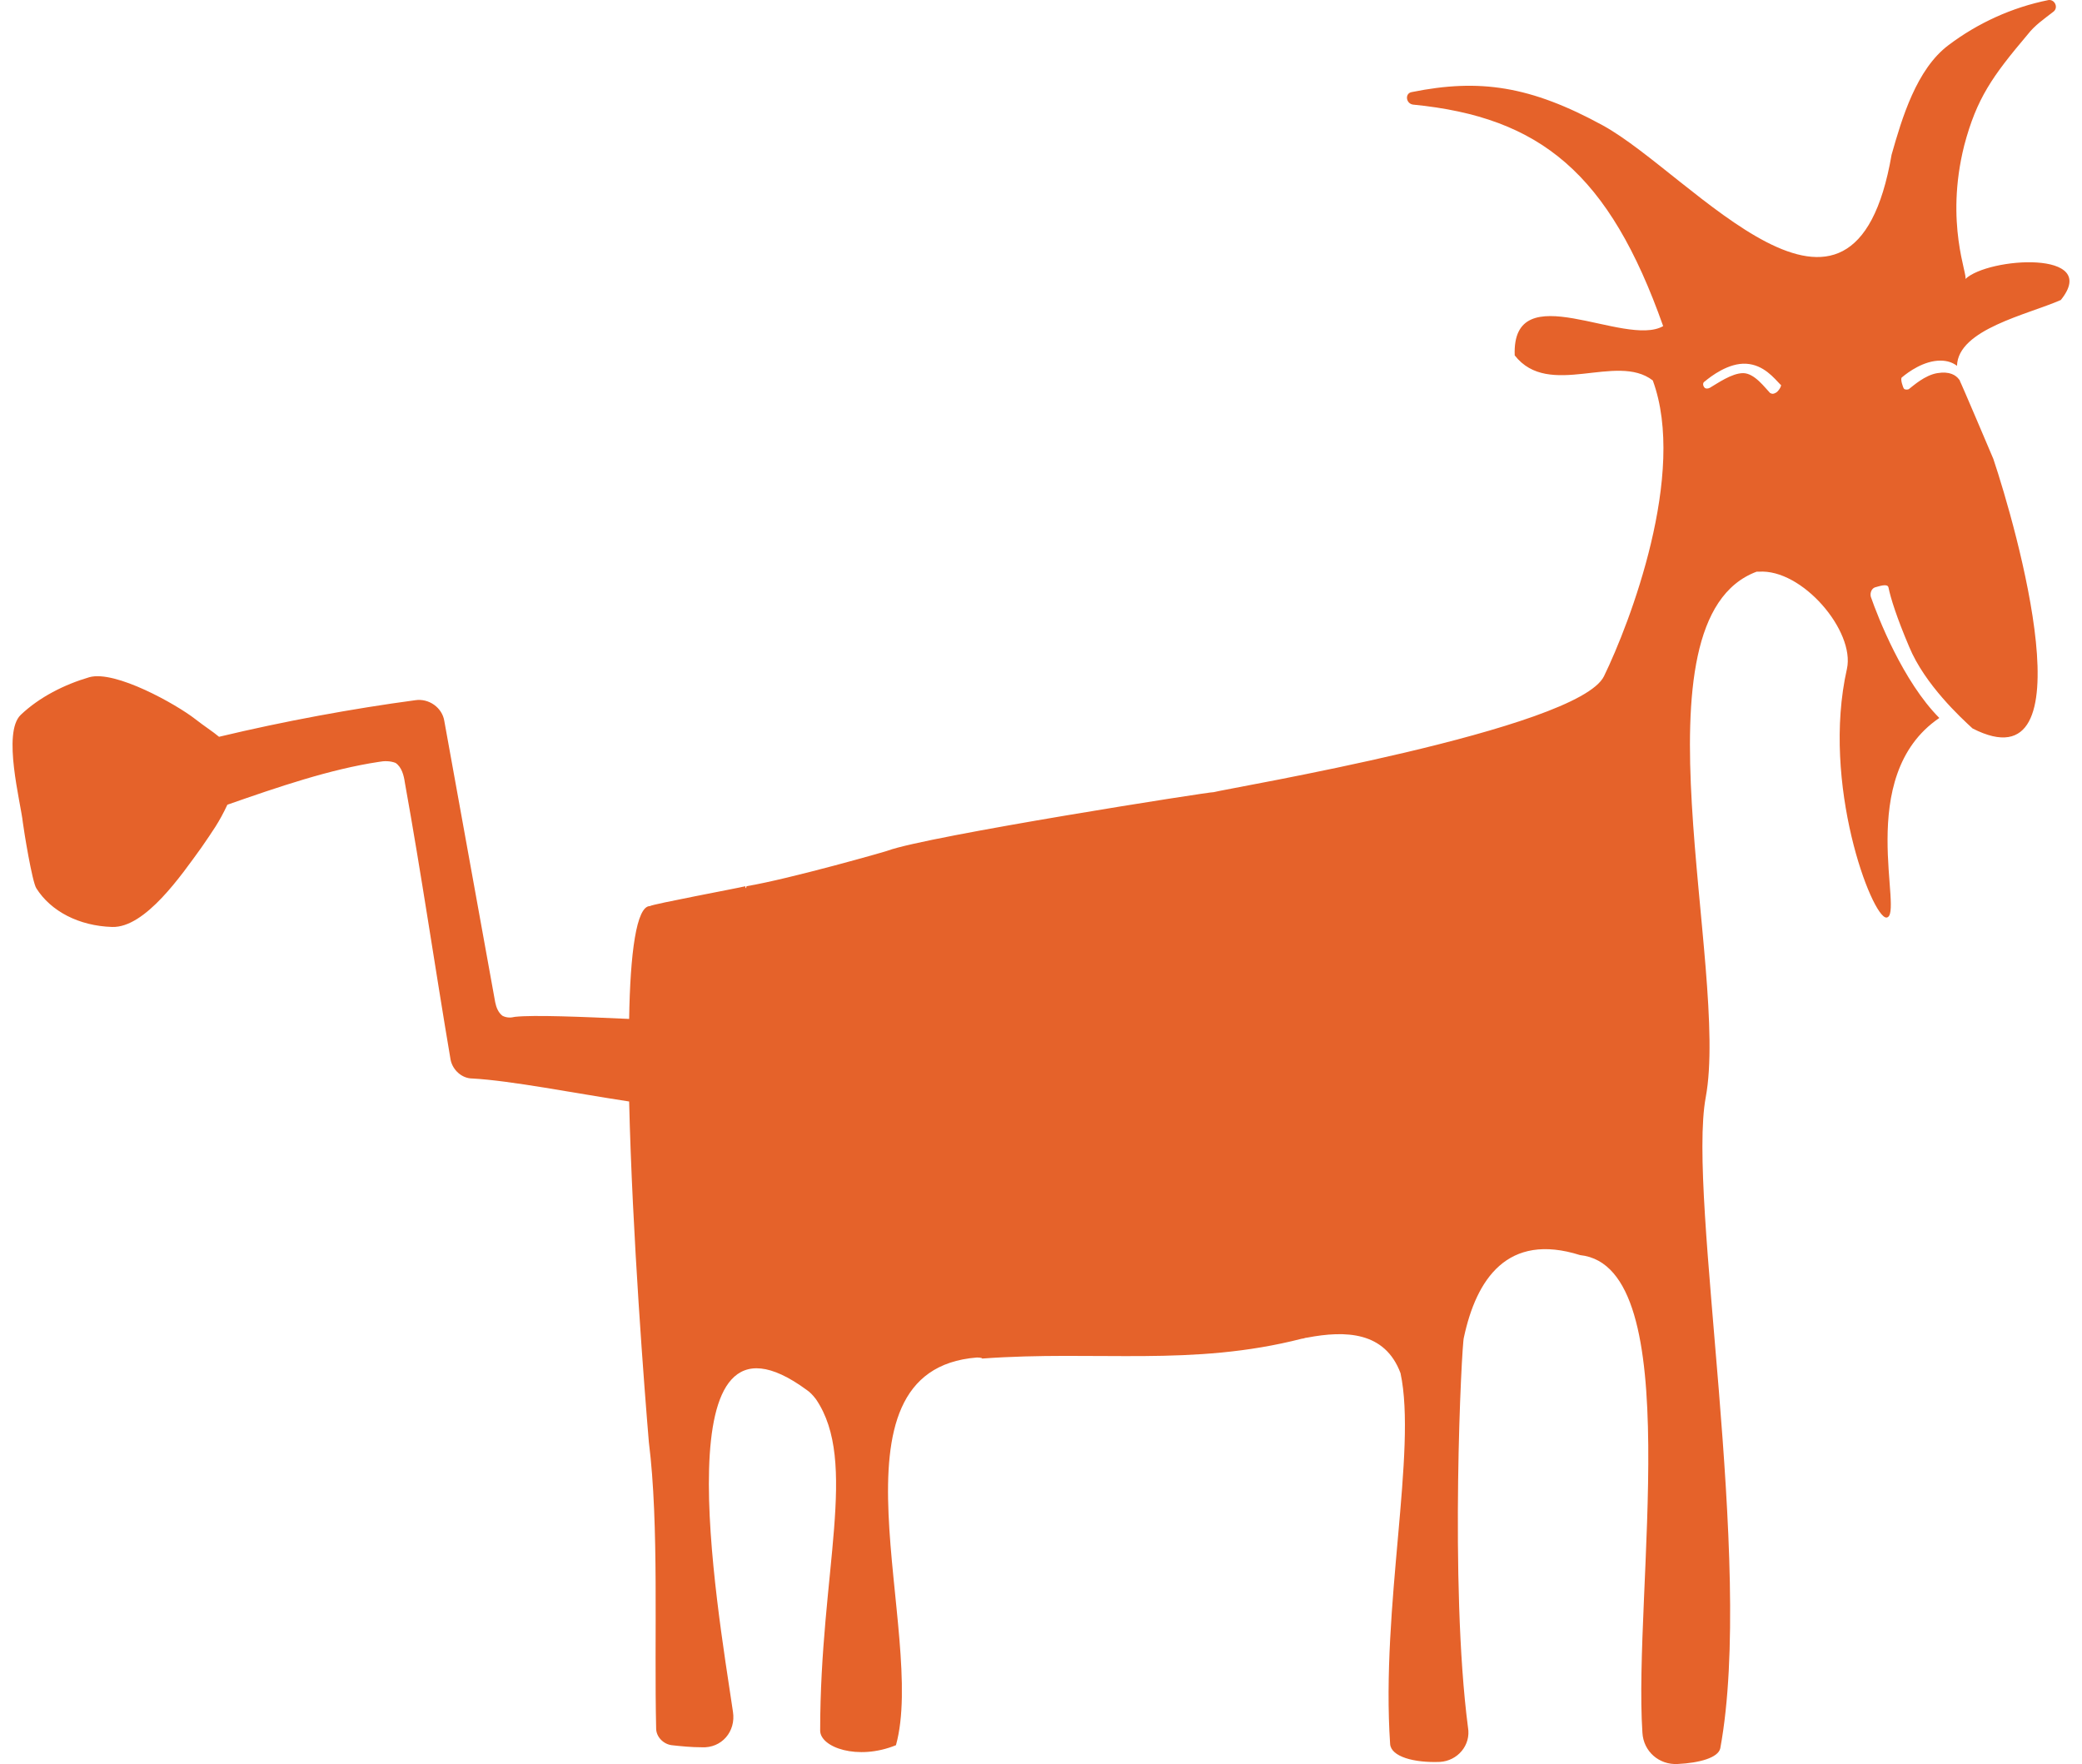 <svg width="72" height="61" viewBox="0 0 72 61" fill="none" xmlns="http://www.w3.org/2000/svg">
<path d="M67.102 12.47C67.353 12.47 67.533 12.542 67.677 12.65C67.713 11.385 70.118 10.88 71.267 10.374C72.667 8.639 68.754 8.892 67.964 9.651C68.072 9.543 67.246 7.736 67.928 5.026C68.359 3.4 68.897 2.641 70.118 1.196C70.369 0.87 70.692 0.654 71.016 0.401C71.195 0.256 71.052 -0.033 70.836 0.003C69.579 0.256 68.395 0.798 67.389 1.557C66.276 2.388 65.774 4.086 65.415 5.351C64.086 13.048 58.521 6.038 55.434 4.339C52.921 2.966 51.161 2.713 48.828 3.183C48.576 3.219 48.612 3.58 48.864 3.617C53.28 4.05 55.649 6.001 57.516 11.277C56.188 12.036 52.274 9.47 52.382 12.289C53.567 13.806 55.901 12.18 57.157 13.156C58.342 16.372 56.367 21.539 55.47 23.382C54.572 25.225 42.509 27.248 41.97 27.393C41.97 27.357 32.061 28.911 30.697 29.416C30.733 29.416 27.322 30.392 25.814 30.645C25.814 30.681 25.814 30.681 25.778 30.717C25.778 30.681 25.778 30.681 25.778 30.645C25.491 30.717 22.583 31.259 22.475 31.332C22.008 31.332 21.793 32.958 21.757 35.234C20.141 35.162 18.454 35.09 17.808 35.162C17.664 35.198 17.52 35.198 17.377 35.126C17.233 35.017 17.161 34.837 17.125 34.656L15.366 24.936C15.294 24.466 14.828 24.141 14.361 24.213C12.207 24.502 9.837 24.936 7.575 25.478C7.36 25.297 7.073 25.116 6.75 24.864C6.103 24.358 3.985 23.165 3.088 23.418C2.226 23.671 1.364 24.105 0.718 24.719C0.072 25.333 0.718 27.754 0.79 28.441C0.826 28.73 1.113 30.501 1.257 30.717C1.759 31.512 2.729 32.018 3.877 32.054C5.026 32.09 6.283 30.248 6.965 29.308C7.36 28.73 7.575 28.441 7.863 27.827C9.622 27.212 11.417 26.598 13.104 26.345C13.284 26.309 13.499 26.309 13.679 26.381C13.894 26.526 13.966 26.815 14.002 27.068C14.576 30.248 15.043 33.464 15.582 36.643C15.653 37.005 15.977 37.294 16.336 37.294C17.664 37.366 19.854 37.8 21.757 38.089C21.865 42.678 22.296 48.17 22.439 49.869C22.798 52.723 22.619 56.662 22.691 59.769C22.691 60.059 22.942 60.312 23.229 60.348C23.552 60.384 23.911 60.42 24.27 60.42C24.952 60.456 25.455 59.878 25.347 59.191C24.773 55.325 22.87 44.376 27.896 48.062C28.004 48.134 28.112 48.243 28.22 48.387C29.692 50.555 28.363 54.349 28.363 59.842C28.363 60.42 29.656 60.89 30.984 60.348C32.061 56.481 28.291 47.375 33.784 46.942C33.784 46.942 33.964 46.942 33.964 46.978C37.949 46.689 41.216 47.267 45.022 46.291C45.094 46.291 45.13 46.255 45.202 46.255C46.53 46.002 47.894 46.038 48.433 47.484C49.007 50.158 47.751 55.578 48.074 60.312C48.11 60.745 48.9 60.962 49.797 60.926C50.407 60.89 50.874 60.348 50.766 59.733C50.12 54.783 50.551 46.436 50.623 46.255C51.054 44.232 52.131 42.606 54.644 43.401C58.378 43.798 56.475 55.036 56.798 59.914C56.834 60.564 57.373 61.034 58.019 60.998C58.773 60.962 59.419 60.781 59.491 60.456C60.676 54.024 58.342 41.413 58.988 37.944C59.814 33.5 56.295 21.431 60.747 19.769C60.783 19.769 60.783 19.769 60.819 19.769C62.327 19.66 64.158 21.828 63.871 23.129C62.973 27.104 64.733 31.729 65.235 31.729C65.882 31.693 64.086 26.851 67.066 24.827C65.81 23.563 64.948 21.358 64.697 20.636C64.661 20.491 64.733 20.347 64.84 20.311C64.984 20.274 65.271 20.166 65.307 20.311C65.379 20.672 65.594 21.358 66.025 22.37C66.564 23.671 67.82 24.827 68.215 25.189C72.308 27.285 69.723 18.215 68.933 15.866C68.933 15.866 67.784 13.156 67.784 13.192C67.784 13.156 67.748 13.12 67.748 13.12C67.641 12.975 67.425 12.831 66.995 12.903C66.564 12.975 66.169 13.337 66.025 13.445C65.989 13.481 65.882 13.481 65.846 13.445C65.81 13.409 65.702 13.084 65.774 13.048C65.989 12.867 66.528 12.47 67.102 12.47ZM61.394 13.59C61.322 13.626 61.286 13.626 61.214 13.59C61.035 13.409 60.676 12.903 60.281 12.903C59.886 12.903 59.383 13.264 59.132 13.409C59.06 13.445 58.988 13.445 58.952 13.409C58.88 13.337 58.88 13.228 58.952 13.192C59.168 13.011 59.778 12.542 60.388 12.578C60.999 12.614 61.358 13.084 61.573 13.301C61.645 13.301 61.501 13.553 61.394 13.59Z" fill="#E5622A"/>
</svg>
